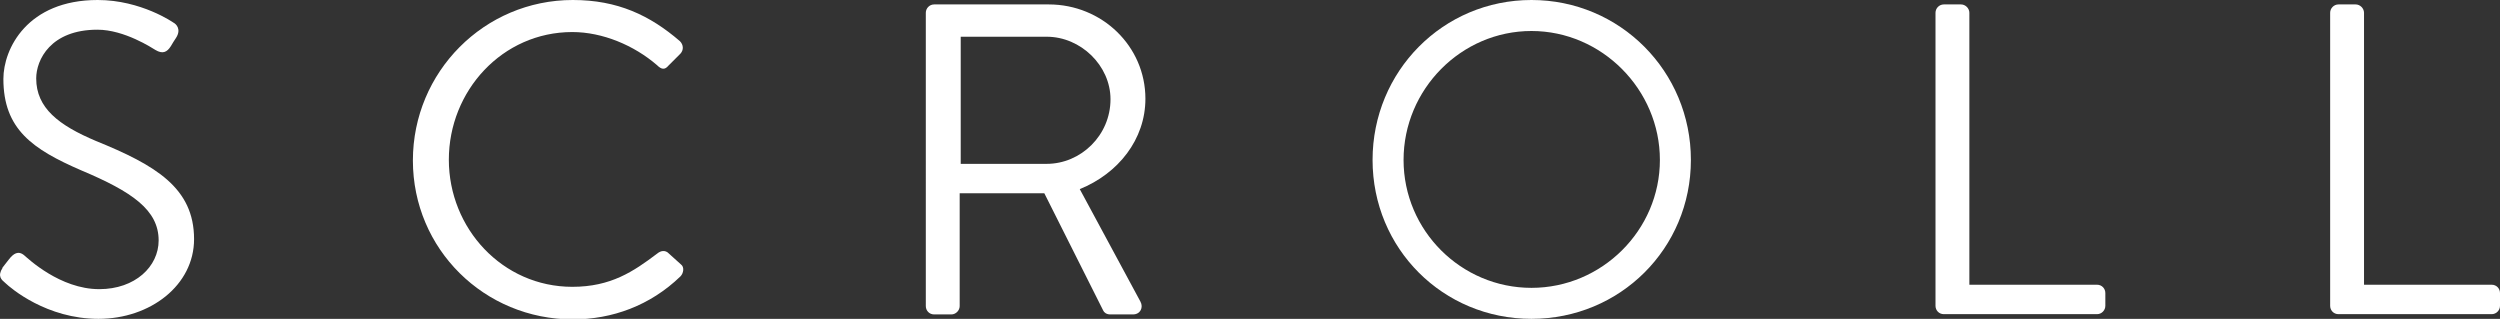 <?xml version="1.0" encoding="UTF-8"?>
<svg id="Layer_2" data-name="Layer 2" xmlns="http://www.w3.org/2000/svg" viewBox="0 0 95.97 12.24">
  <rect x="0" y="0" width="95.97" height="12.24" fill="#333333" stroke="none"/>
  <defs>
    <style>
      .cls-1 {
        fill: #fff;
      }

      .cls-2 {
        isolation: isolate;
      }
    </style>
  </defs>
  <g id="Layer_1-2" data-name="Layer 1">
    <g>
      <path class="cls-1" d="M.09,10.28c.08-.1.17-.22.25-.32.17-.22.36-.36.6-.15.12.1,1.36,1.29,2.87,1.29,1.38,0,2.28-.87,2.28-1.87,0-1.17-1.02-1.87-2.97-2.69C1.25,5.73.13,4.96.13,3.03.13,1.87,1.05,0,3.75,0c1.67,0,2.91.87,2.91.87.1.05.31.25.1.58-.07.1-.14.22-.2.32-.15.24-.32.31-.59.15-.12-.07-1.19-.78-2.23-.78-1.8,0-2.35,1.16-2.35,1.87,0,1.14.87,1.8,2.29,2.4,2.29.93,3.77,1.8,3.77,3.77,0,1.77-1.68,3.06-3.67,3.06S.42,11.07.2,10.86c-.14-.12-.31-.25-.1-.58Z"/>
      <path class="cls-1" d="M21.99,0c1.72,0,2.96.59,4.11,1.58.14.14.15.34.02.48l-.46.46c-.14.17-.27.15-.44-.02-.88-.76-2.09-1.27-3.25-1.27-2.69,0-4.74,2.26-4.74,4.9s2.06,4.88,4.74,4.88c1.48,0,2.35-.59,3.25-1.27.17-.14.31-.12.41-.05l.51.46c.14.1.1.34-.02.46-1.16,1.12-2.62,1.65-4.13,1.65-3.4,0-6.14-2.7-6.14-6.1S18.59,0,21.99,0Z"/>
      <path class="cls-1" d="M35.54.49c0-.17.14-.32.32-.32h4.4c2.04,0,3.71,1.6,3.71,3.62,0,1.56-1.04,2.87-2.52,3.47l2.33,4.32c.12.22,0,.49-.29.49h-.87c-.15,0-.24-.08-.27-.15l-2.26-4.5h-3.25v4.33c0,.17-.15.32-.32.32h-.66c-.19,0-.32-.15-.32-.32V.49ZM40.18,6.29c1.31,0,2.45-1.09,2.45-2.48,0-1.29-1.14-2.4-2.45-2.4h-3.3v4.88h3.3Z"/>
      <path class="cls-1" d="M58.79,0c3.4,0,6.12,2.74,6.12,6.14s-2.72,6.1-6.12,6.1-6.1-2.7-6.1-6.1,2.7-6.14,6.1-6.14ZM58.79,11.05c2.7,0,4.93-2.21,4.93-4.91s-2.23-4.95-4.93-4.95-4.91,2.24-4.91,4.95,2.21,4.91,4.91,4.91Z"/>
      <g class="cls-2">
        <path class="cls-1" d="M74.3.49c0-.17.14-.32.32-.32h.66c.17,0,.32.15.32.32v10.44h4.9c.19,0,.32.15.32.32v.49c0,.17-.14.32-.32.32h-5.88c-.19,0-.32-.15-.32-.32V.49Z"/>
      </g>
      <g class="cls-2">
        <path class="cls-1" d="M89.45.49c0-.17.14-.32.32-.32h.66c.17,0,.32.15.32.32v10.44h4.9c.19,0,.32.15.32.32v.49c0,.17-.14.32-.32.32h-5.88c-.19,0-.32-.15-.32-.32V.49Z"/>
      </g>
    </g>
  </g>
</svg>